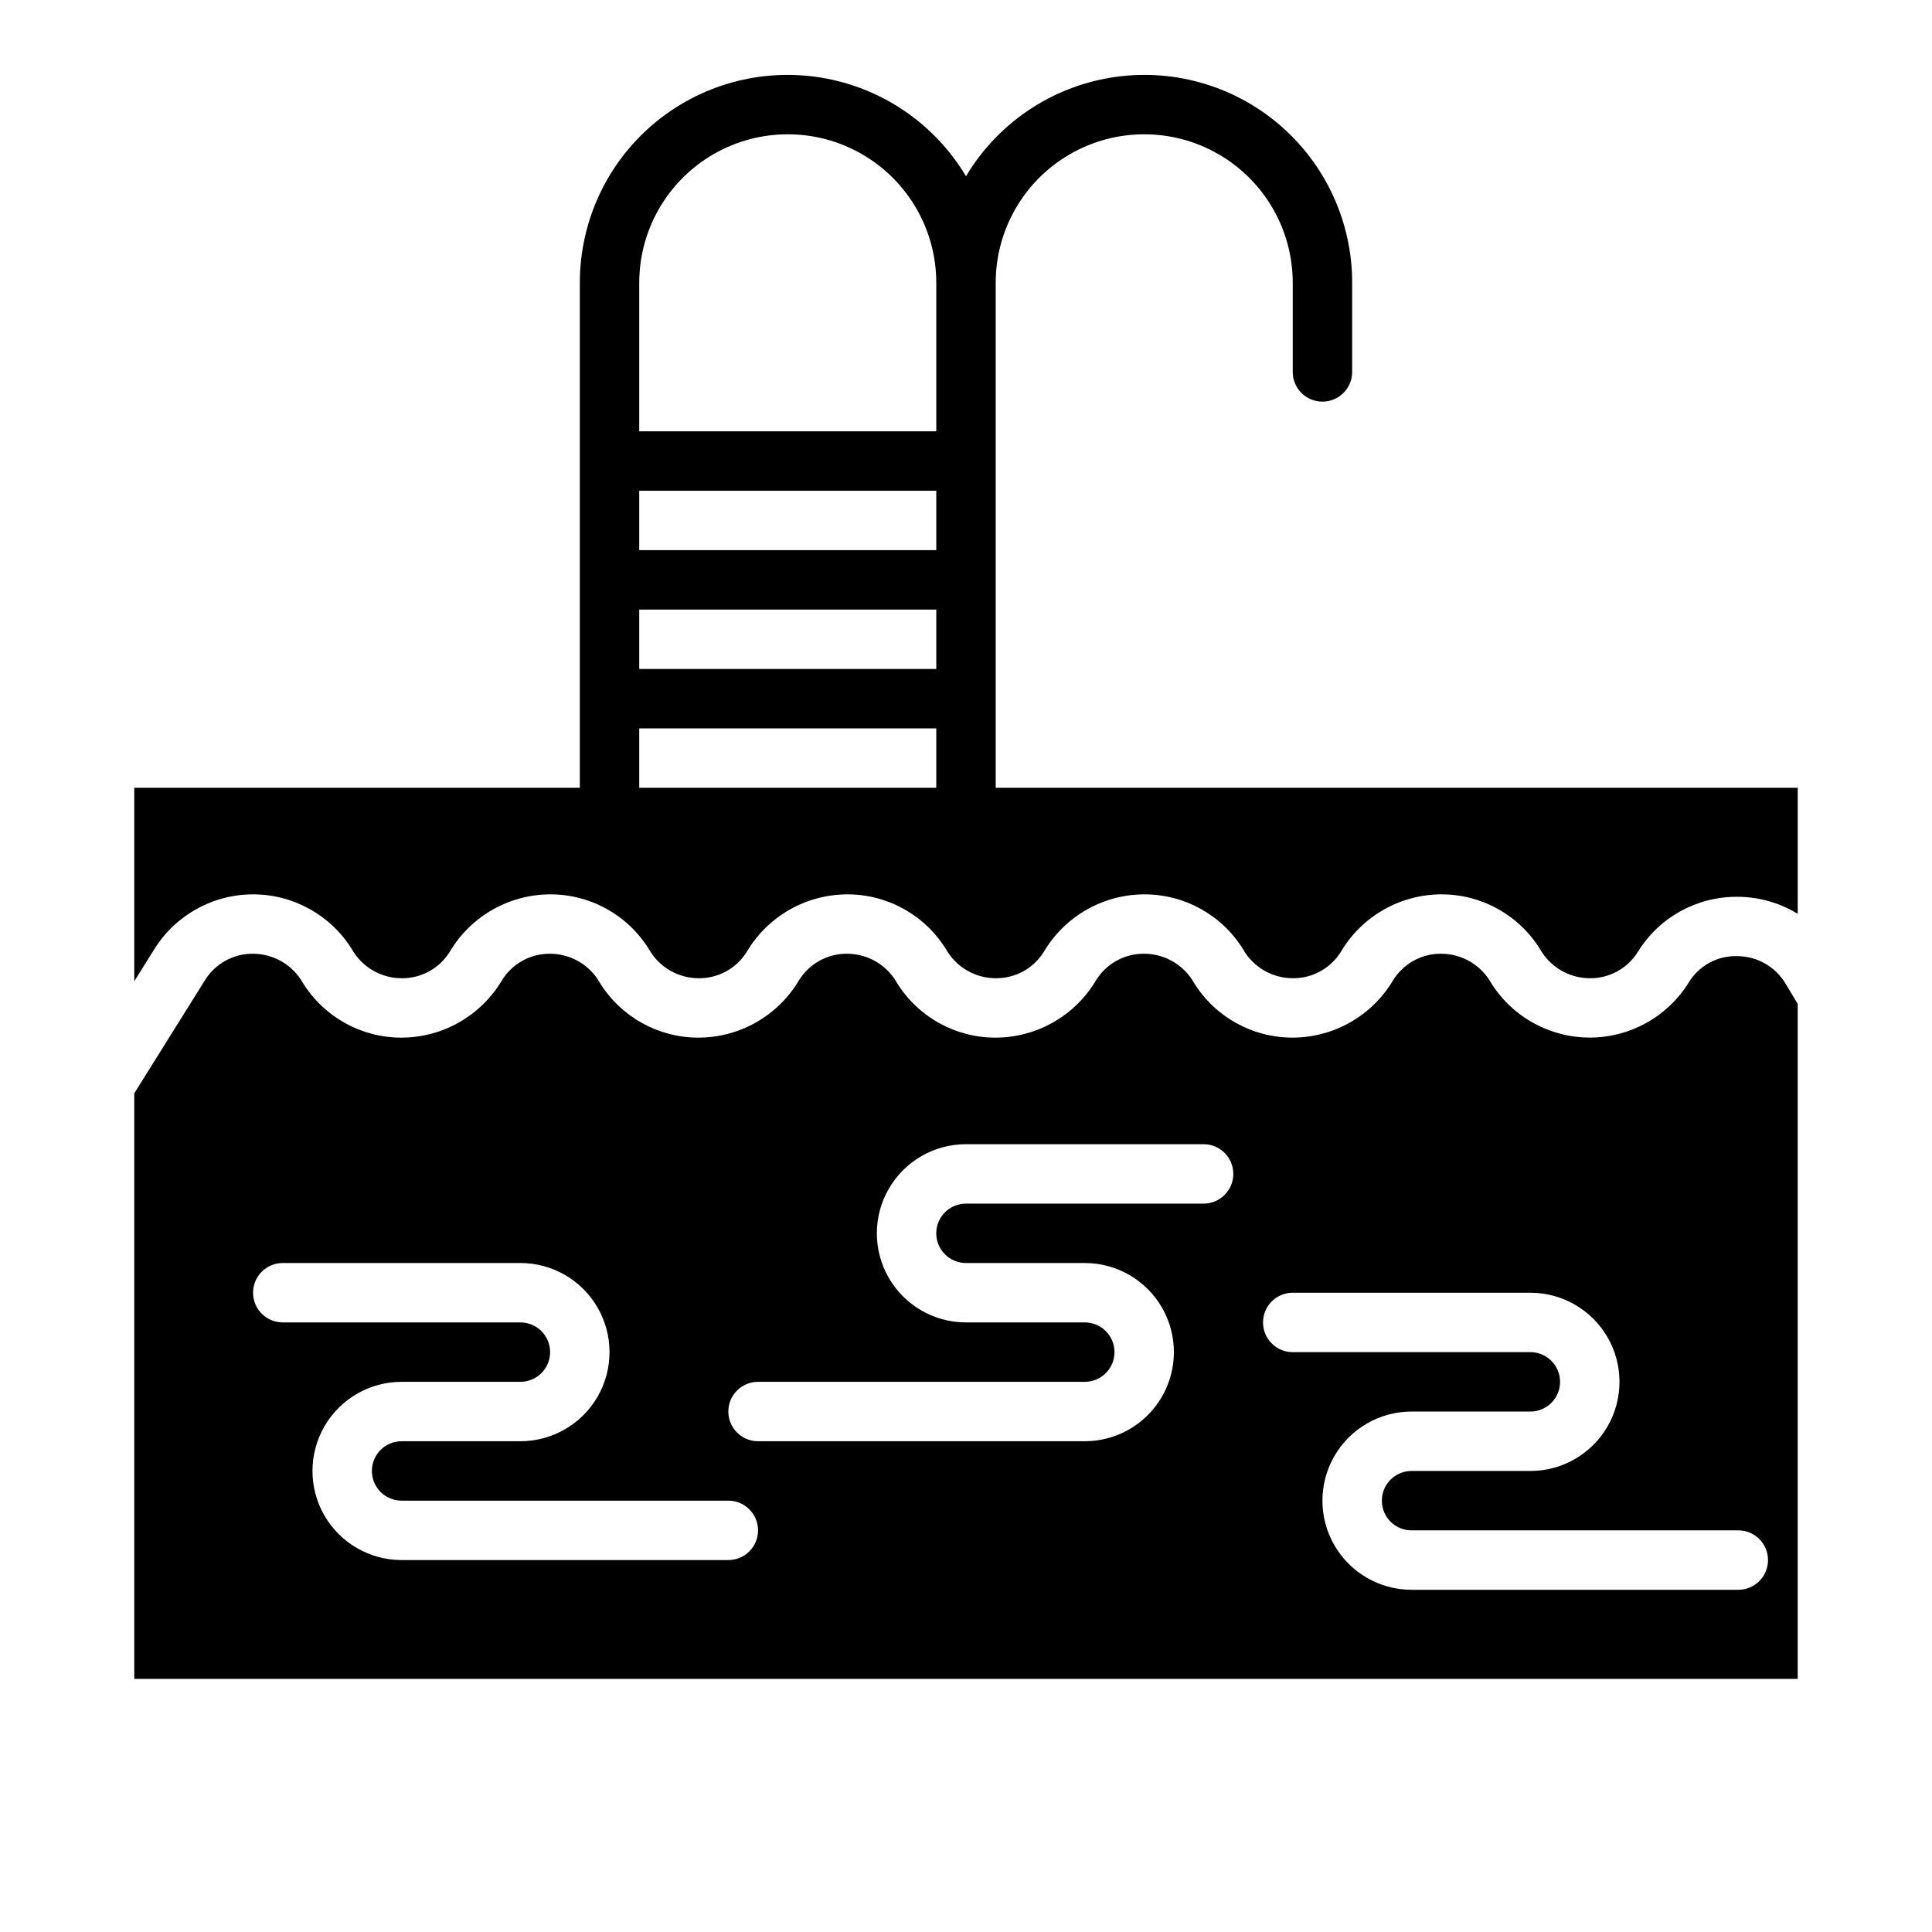 <?xml version="1.0" encoding="UTF-8"?>
<!-- Uploaded to: ICON Repo, www.svgrepo.com, Generator: ICON Repo Mixer Tools -->
<svg fill="#000000" width="800px" height="800px" version="1.1" viewBox="144 144 512 512" xmlns="http://www.w3.org/2000/svg">
 <g>
  <path d="m604.41 397.39c-2.594-0.086-5.16 0.527-7.438 1.773-2.273 1.246-4.176 3.082-5.504 5.309-5.637 9.02-15.523 14.496-26.156 14.496-10.637 0-20.523-5.477-26.16-14.496-1.32-2.34-3.238-4.285-5.559-5.641-2.32-1.359-4.957-2.074-7.644-2.082-5.215-0.055-10.078 2.637-12.797 7.086-5.578 9.363-15.664 15.113-26.562 15.145-10.641 0.031-20.539-5.453-26.156-14.492-1.32-2.34-3.238-4.293-5.559-5.652-2.316-1.359-4.957-2.078-7.644-2.086-5.215-0.055-10.078 2.637-12.801 7.086-5.578 9.363-15.66 15.113-26.559 15.145-10.645 0.031-20.539-5.453-26.16-14.492-1.316-2.34-3.234-4.293-5.555-5.652s-4.957-2.078-7.644-2.086c-5.219-0.055-10.078 2.637-12.801 7.086-5.578 9.363-15.66 15.113-26.562 15.145-10.641 0.031-20.539-5.453-26.156-14.492-1.32-2.34-3.238-4.293-5.555-5.652-2.32-1.359-4.961-2.078-7.648-2.086-5.215-0.055-10.078 2.637-12.797 7.086-5.582 9.363-15.664 15.113-26.562 15.145-10.641 0.031-20.539-5.453-26.16-14.492-1.316-2.34-3.234-4.293-5.555-5.652-2.316-1.359-4.957-2.078-7.644-2.086-5.215-0.055-10.078 2.637-12.801 7.086l-18.688 29.906v155.18h440.83v-178.88l-3.195-5.32c-2.68-4.531-7.543-7.316-12.809-7.336zm-267.39 160.04h-86.594c-8.438 0-16.234-4.5-20.453-11.805-4.219-7.309-4.219-16.312 0-23.617 4.219-7.309 12.016-11.809 20.453-11.809h31.488c4.348 0 7.871-3.523 7.871-7.871 0-4.348-3.523-7.875-7.871-7.875h-62.977c-4.348 0-7.871-3.523-7.871-7.871s3.523-7.871 7.871-7.871h62.977c8.438 0 16.234 4.5 20.453 11.809 4.219 7.305 4.219 16.309 0 23.617-4.219 7.305-12.016 11.805-20.453 11.805h-31.488c-4.348 0-7.871 3.527-7.871 7.875 0 4.348 3.523 7.871 7.871 7.871h86.594c4.348 0 7.871 3.523 7.871 7.871s-3.523 7.871-7.871 7.871zm125.95-94.461h-62.977c-4.348 0-7.875 3.523-7.875 7.871s3.527 7.871 7.875 7.871h31.488c8.434 0 16.23 4.5 20.449 11.809 4.219 7.305 4.219 16.309 0 23.617-4.219 7.305-12.016 11.805-20.449 11.805h-86.594c-4.348 0-7.871-3.523-7.871-7.871s3.523-7.871 7.871-7.871h86.594c4.348 0 7.871-3.523 7.871-7.871 0-4.348-3.523-7.875-7.871-7.875h-31.488c-8.438 0-16.234-4.5-20.453-11.805-4.219-7.309-4.219-16.312 0-23.617 4.219-7.309 12.016-11.809 20.453-11.809h62.977c4.348 0 7.871 3.523 7.871 7.871 0 4.348-3.523 7.875-7.871 7.875zm141.7 102.34h-86.594c-8.438 0-16.234-4.504-20.453-11.809-4.219-7.309-4.219-16.309 0-23.617 4.219-7.309 12.016-11.809 20.453-11.809h31.488c4.348 0 7.871-3.523 7.871-7.871 0-4.348-3.523-7.871-7.871-7.871h-62.977c-4.348 0-7.871-3.527-7.871-7.875 0-4.348 3.523-7.871 7.871-7.871h62.977c8.438 0 16.234 4.504 20.453 11.809 4.219 7.309 4.219 16.309 0 23.617-4.219 7.305-12.016 11.809-20.453 11.809h-31.488c-4.348 0-7.871 3.523-7.871 7.871 0 4.348 3.523 7.871 7.871 7.871h86.594c4.348 0 7.871 3.523 7.871 7.871s-3.523 7.875-7.871 7.875z"/>
  <path d="m407.87 352.77v-133.82c0-14.062 7.5-27.055 19.68-34.086 12.18-7.031 27.184-7.031 39.359 0 12.18 7.031 19.68 20.023 19.68 34.086v23.617c0 4.348 3.523 7.871 7.871 7.871 4.348 0 7.875-3.523 7.875-7.871v-23.617c0.016-16.188-7.098-31.562-19.445-42.035-12.344-10.473-28.676-14.977-44.645-12.32-15.969 2.66-29.961 12.211-38.246 26.117-8.289-13.906-22.281-23.457-38.25-26.117-15.969-2.656-32.297 1.848-44.645 12.32-12.348 10.473-19.457 25.848-19.441 42.035v133.82h-118.08v51.27l5.328-8.527v0.004c5.637-9.023 15.523-14.504 26.16-14.504 10.637 0 20.523 5.481 26.16 14.504 1.316 2.34 3.234 4.289 5.555 5.648 2.32 1.355 4.957 2.074 7.644 2.082 5.215 0.055 10.078-2.633 12.801-7.086 5.578-9.363 15.66-15.113 26.559-15.145 10.645-0.031 20.543 5.453 26.16 14.492 1.32 2.344 3.234 4.293 5.555 5.652 2.32 1.359 4.957 2.078 7.644 2.086 5.219 0.055 10.078-2.633 12.801-7.086 5.578-9.363 15.66-15.113 26.562-15.145 10.641-0.031 20.539 5.453 26.156 14.492 1.32 2.344 3.238 4.293 5.555 5.652 2.32 1.359 4.961 2.078 7.648 2.086 5.215 0.055 10.078-2.633 12.801-7.086 5.578-9.363 15.66-15.113 26.559-15.145 10.641-0.031 20.539 5.453 26.16 14.492 1.316 2.344 3.234 4.293 5.555 5.652 2.32 1.359 4.957 2.078 7.644 2.086 5.219 0.055 10.078-2.633 12.801-7.086 5.578-9.363 15.66-15.113 26.559-15.145 10.645-0.031 20.543 5.453 26.16 14.492 1.32 2.344 3.238 4.293 5.555 5.652 2.32 1.359 4.957 2.078 7.648 2.086 5.215 0.055 10.078-2.633 12.797-7.086 5.609-9.043 15.512-14.531 26.152-14.492h0.293c5.598 0.027 11.082 1.59 15.859 4.512v-33.41zm-94.465-133.82c0-14.062 7.504-27.055 19.68-34.086 12.18-7.031 27.184-7.031 39.359 0 12.18 7.031 19.68 20.023 19.68 34.086v39.359h-78.719zm0 55.105h78.719v15.742h-78.719zm0 31.488h78.719v15.742h-78.719zm0 47.23v-15.742h78.719v15.742z"/>
 </g>
</svg>